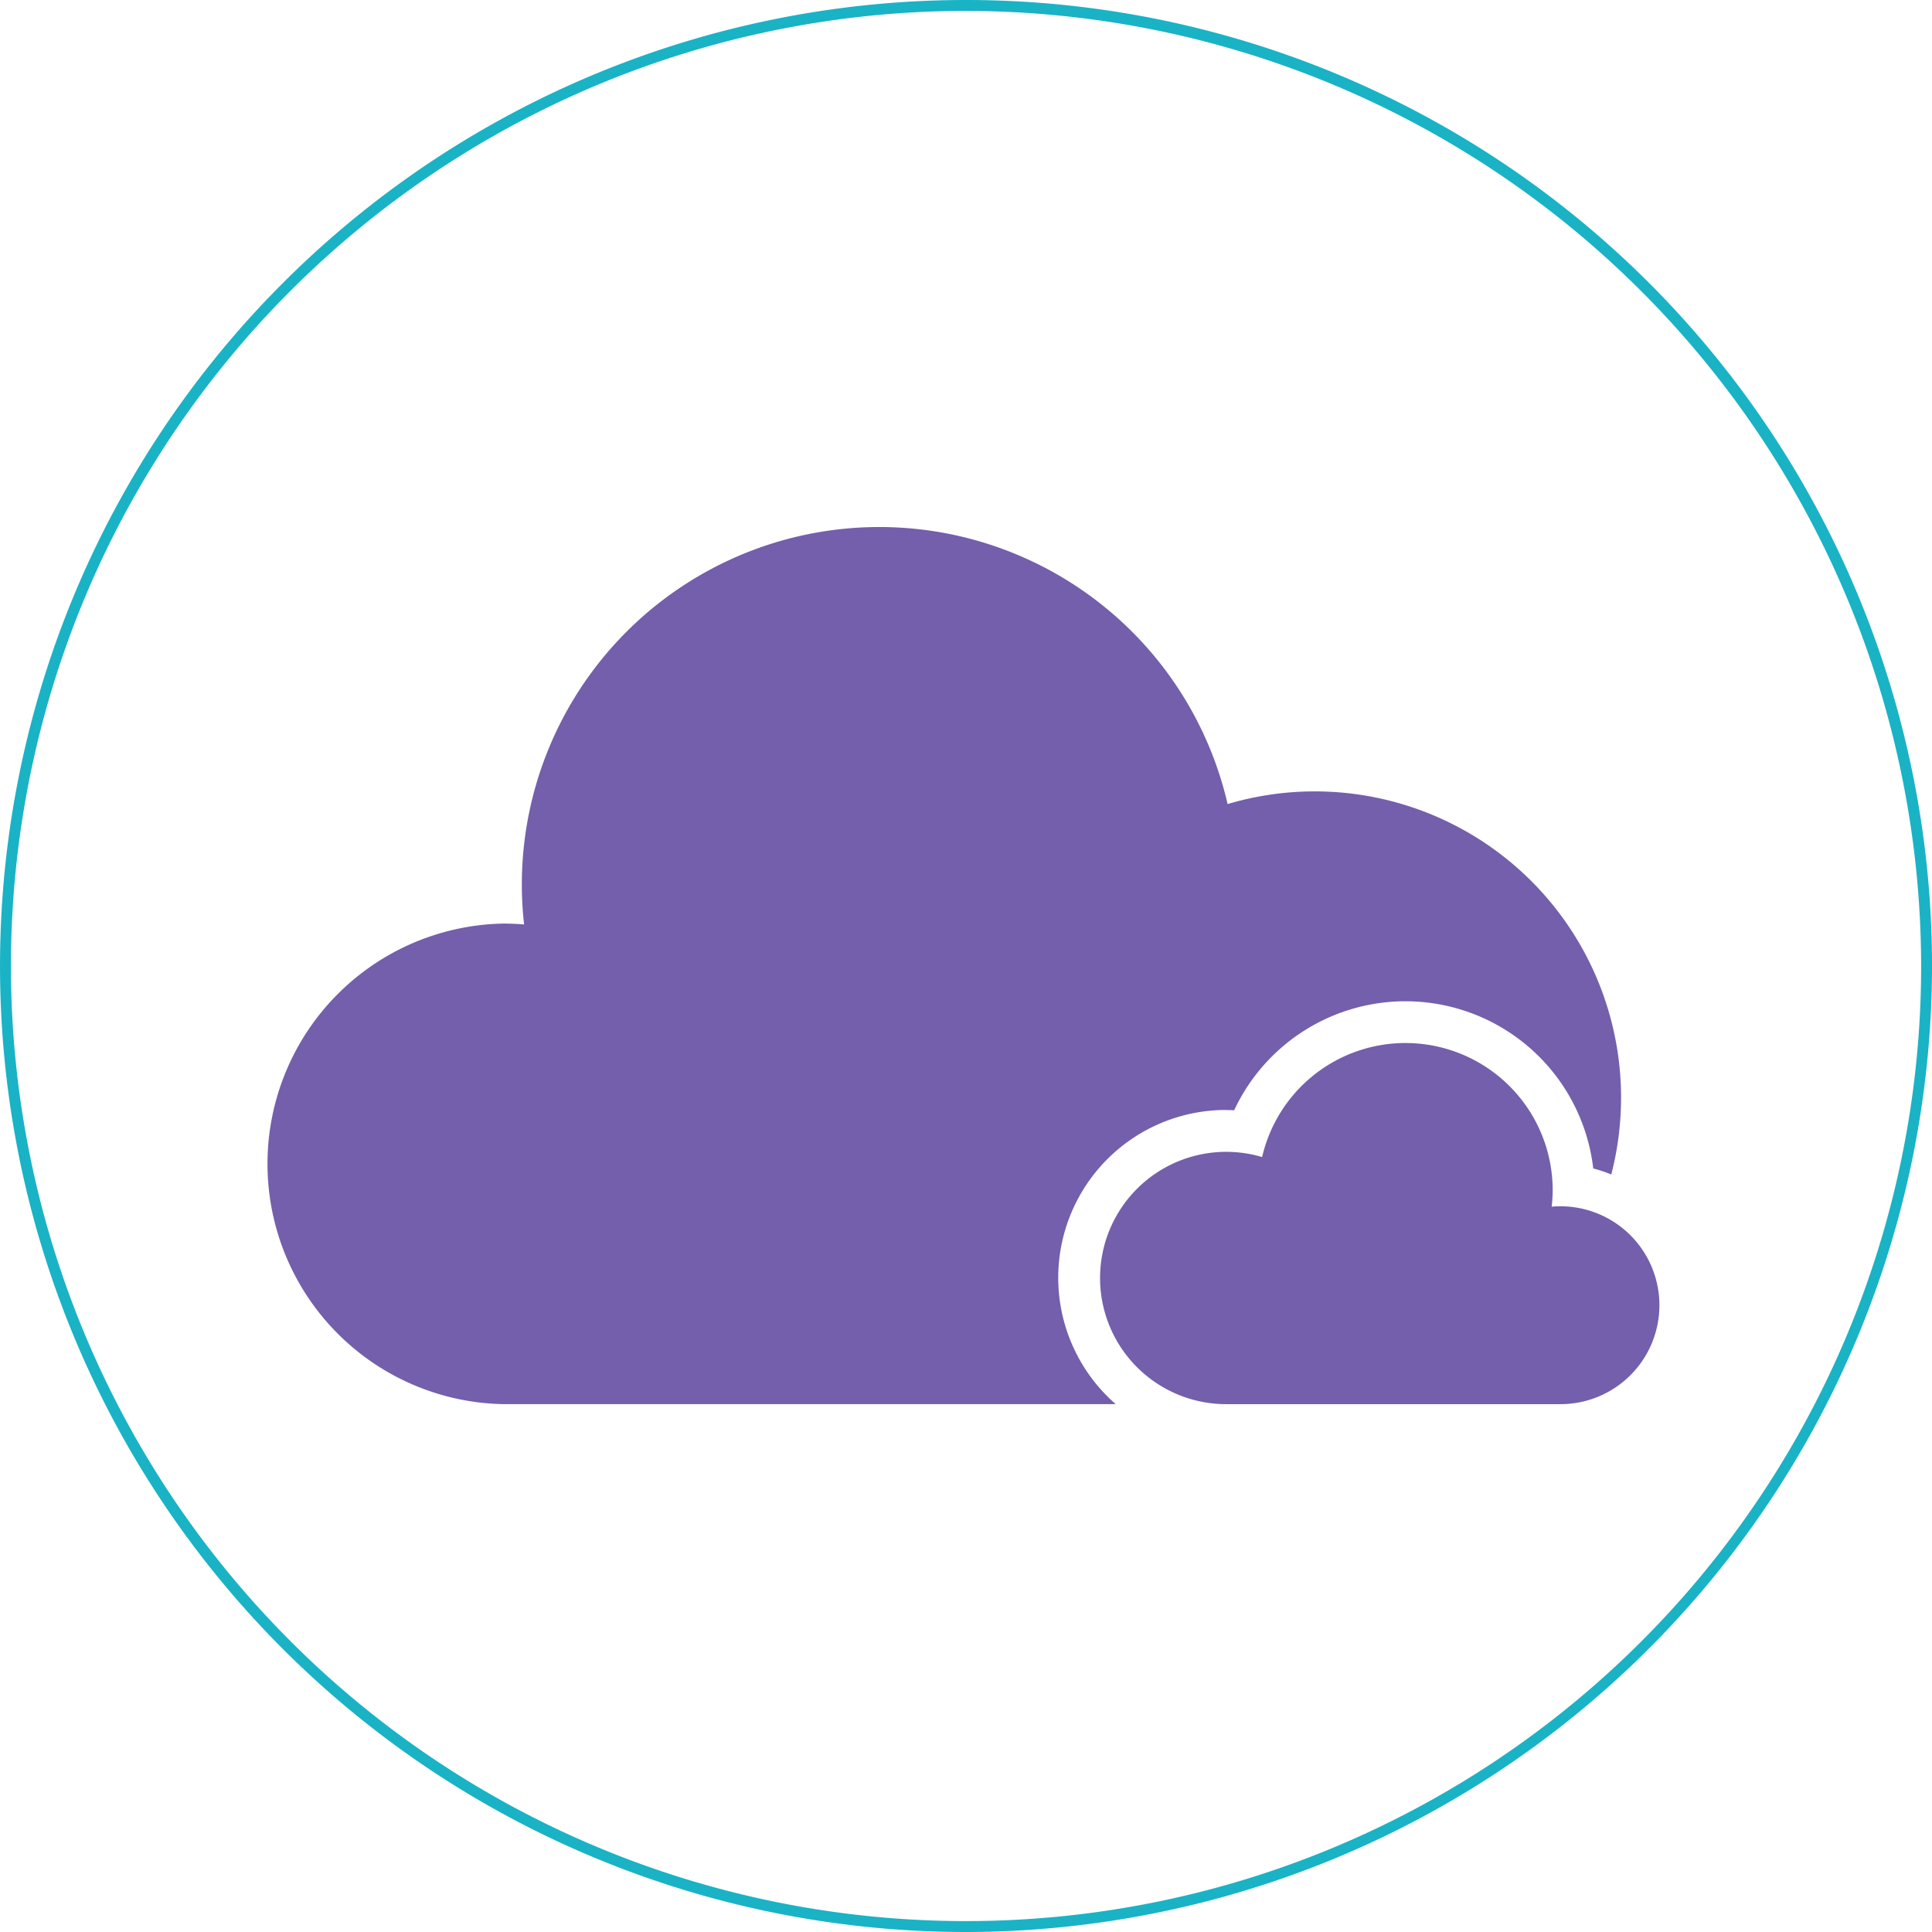 <svg xmlns="http://www.w3.org/2000/svg" width="110" height="110" viewBox="0 0 110 110">
  <g id="Group_44035" data-name="Group 44035" transform="translate(-236.399 -67.878)">
    <g id="Group_44033" data-name="Group 44033" transform="translate(251.4 97.878)">
      <path id="Path_44853" data-name="Path 44853" d="M325.772,134.653a8.378,8.378,0,0,0-8.161,6.493,7.183,7.183,0,1,0-2.045,14.069H334.62a5.633,5.633,0,0,0-.044-11.266c-.16,0-.319.007-.478.021a8.756,8.756,0,0,0,.056-.935,8.381,8.381,0,0,0-8.382-8.381" transform="translate(-260.752 -105.268)" fill="#735fac"/>
      <path id="Path_44854" data-name="Path 44854" d="M311.236,135.8c.149,0,.3,0,.453.012a10.765,10.765,0,0,1,20.445,3.313,7.609,7.609,0,0,1,1.026.343,17.438,17.438,0,0,0-21.844-21.091,20.353,20.353,0,0,0-40.184,4.58,20.1,20.1,0,0,0,.13,2.276c-.382-.032-.768-.052-1.158-.052A13.683,13.683,0,0,0,270,152.541v0h34.942a9.552,9.552,0,0,1,6.3-16.747" transform="translate(-256.422 -102.597)" fill="#735fac"/>
    </g>
    <g id="Group_44034" data-name="Group 44034" transform="translate(236.399 67.878)">
      <path id="Path_44855" data-name="Path 44855" d="M291.4,177.878a55,55,0,1,1,55-55A55.062,55.062,0,0,1,291.4,177.878Zm0-109.379a54.379,54.379,0,1,0,54.38,54.38A54.441,54.441,0,0,0,291.4,68.5Z" transform="translate(-236.399 -67.878)" fill="#19b3c5"/>
    </g>
  </g>
</svg>
